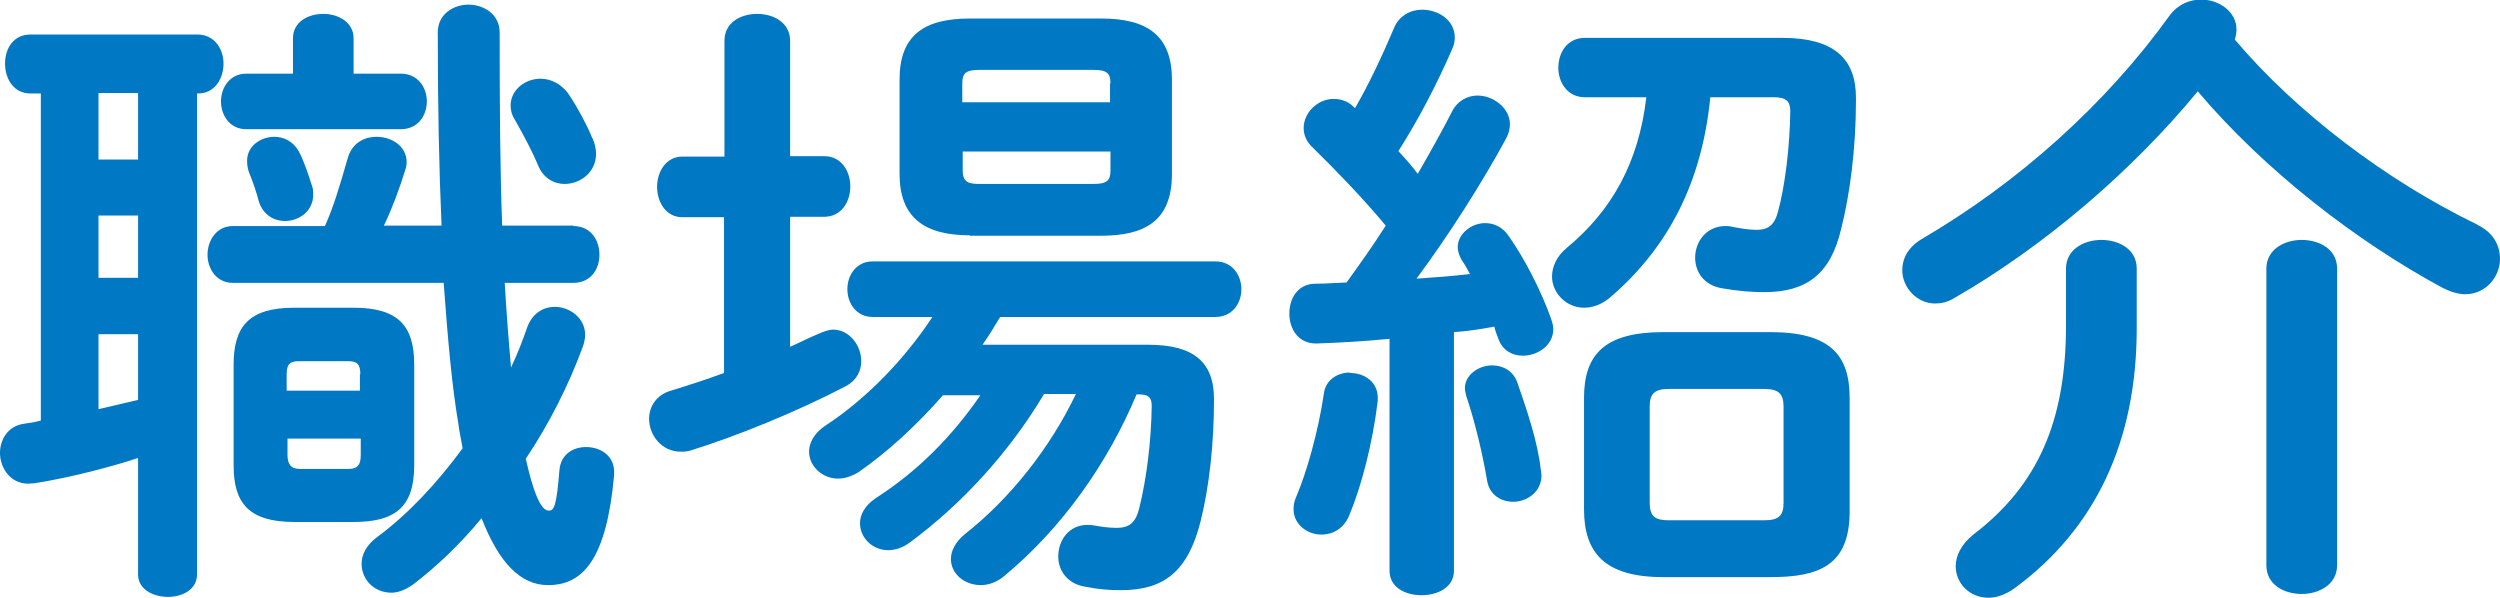 <?xml version="1.0" encoding="UTF-8"?>
<svg id="_レイヤー_2" data-name="レイヤー 2" xmlns="http://www.w3.org/2000/svg" viewBox="0 0 59.39 14.2">
  <defs>
    <style>
      .cls-1 {
        fill: #0178c3;
      }
    </style>
  </defs>
  <g id="_レイヤー_1-2" data-name="レイヤー 1">
    <g>
      <path class="cls-1" d="M.97,2.22h-.25C.33,2.22.12,1.88.12,1.51s.21-.69.6-.69h3.97c.41,0,.62.35.62.69,0,.36-.21.71-.6.71h-.03v11.43c0,.35-.34.53-.69.53s-.71-.18-.71-.53v-2.77c-.57.19-1.57.46-2.46.6-.05,0-.11.01-.15.01-.43,0-.67-.38-.67-.73,0-.31.18-.63.55-.69.13-.02.29-.04.42-.08V2.22ZM2.34,3.79h.94v-1.58h-.94v1.58ZM2.34,6.6h.94v-1.48h-.94v1.48ZM2.34,9.72l.94-.22v-1.56h-.94v1.79ZM13.62,5.37c.41,0,.62.33.62.68s-.21.67-.62.67h-1.63c.04.68.09,1.34.15,2.01.15-.31.27-.63.38-.94.12-.35.39-.5.66-.5.36,0,.72.27.72.66,0,.09-.02.2-.06.3-.33.9-.79,1.81-1.35,2.65.24,1.06.42,1.23.55,1.23.12,0,.18-.09.25-.96.03-.38.33-.55.63-.55.35,0,.67.21.67.59v.07c-.18,1.99-.73,2.62-1.57,2.62-.66,0-1.17-.54-1.58-1.59-.51.62-1.07,1.15-1.62,1.57-.18.13-.36.2-.52.2-.41,0-.71-.31-.71-.69,0-.22.12-.45.38-.64.72-.53,1.42-1.28,2.02-2.1-.03-.19-.08-.39-.1-.58-.15-.87-.25-1.98-.35-3.35h-5.01c-.39,0-.6-.34-.6-.67s.21-.68.6-.68h2.19c.2-.45.34-.91.54-1.61.1-.36.39-.51.69-.51.35,0,.71.22.71.6,0,.06-.01.12-.03.18-.15.48-.31.91-.51,1.33h1.37c-.06-1.33-.09-2.87-.09-4.59,0-.44.38-.66.73-.66s.74.22.74.66c0,1.74.01,3.27.06,4.59h1.7ZM6.96.91c0-.39.36-.58.72-.58s.72.2.72.58v.84h1.12c.41,0,.62.33.62.66s-.21.66-.62.66h-3.67c-.39,0-.6-.33-.6-.66s.21-.66.6-.66h1.11v-.84ZM6.99,12.4c-1.08,0-1.44-.45-1.44-1.34v-2.4c0-.9.36-1.35,1.44-1.35h1.41c1.08,0,1.44.45,1.44,1.35v2.4c0,1.01-.48,1.34-1.44,1.34h-1.41ZM7.41,4.41c.03.07.03.15.03.22,0,.38-.33.62-.67.62-.25,0-.51-.13-.62-.46-.06-.23-.13-.44-.24-.71-.03-.09-.04-.18-.04-.26,0-.35.32-.57.65-.57.22,0,.45.11.58.35.12.22.22.53.31.81ZM8.56,8.89c0-.24-.08-.31-.29-.31h-1.17c-.21,0-.29.07-.29.31v.39h1.74v-.39ZM8.28,11.14c.21,0,.29-.09.29-.33v-.39h-1.74v.39c0,.21.08.33.29.33h1.17ZM14.07,3.27c.06.13.09.27.09.38,0,.45-.38.72-.75.72-.25,0-.51-.14-.63-.45-.13-.31-.32-.67-.54-1.06-.08-.12-.11-.24-.11-.35,0-.38.35-.64.71-.64.24,0,.51.12.69.4.2.3.41.69.54,1.01Z"/>
      <path class="cls-1" d="M17.21,5.16h-1c-.39,0-.6-.36-.6-.72s.21-.72.6-.72h1V.97c0-.44.39-.64.78-.64s.78.21.78.64v2.74h.81c.41,0,.62.36.62.72s-.21.72-.62.72h-.81v3.09c.24-.11.48-.23.72-.33.1-.04.21-.08.3-.08.39,0,.67.38.67.75,0,.22-.1.45-.36.59-1.14.6-2.62,1.2-3.69,1.53-.09.03-.17.03-.24.03-.45,0-.75-.39-.75-.78,0-.29.17-.57.52-.67.39-.12.83-.26,1.26-.42v-3.7ZM24.79,9.38c-.83,1.39-1.96,2.61-3.18,3.51-.18.13-.35.18-.51.18-.38,0-.67-.3-.67-.64,0-.2.11-.42.38-.6.98-.63,1.79-1.44,2.48-2.44h-.89c-.63.72-1.33,1.36-2.01,1.83-.17.1-.33.15-.48.15-.38,0-.69-.3-.69-.64,0-.21.12-.44.39-.62.98-.64,1.89-1.59,2.54-2.58h-1.42c-.39,0-.6-.33-.6-.66s.21-.66.6-.66h8.14c.41,0,.62.33.62.66s-.21.66-.62.66h-5.11c-.14.23-.27.45-.42.66h3.94c1.05,0,1.56.39,1.56,1.29,0,1.05-.11,2.07-.32,2.91-.3,1.18-.86,1.63-1.89,1.63-.3,0-.53-.02-.84-.08-.45-.07-.65-.4-.65-.72,0-.38.25-.75.69-.75.04,0,.1,0,.15.01.15.03.36.06.54.06.3,0,.45-.11.54-.45.18-.72.29-1.62.3-2.45,0-.2-.08-.27-.29-.27h-.07c-.68,1.62-1.75,3.16-3.15,4.32-.18.15-.38.21-.55.21-.39,0-.71-.27-.71-.62,0-.18.09-.39.33-.59,1.08-.85,2.02-2.04,2.64-3.33h-.76ZM23.04,5.59c-1.08,0-1.67-.42-1.67-1.46V1.89c0-1.05.58-1.45,1.67-1.45h3.12c1.09,0,1.68.4,1.68,1.45v2.25c0,1.12-.66,1.46-1.68,1.46h-3.12ZM26.38,1.98c0-.24-.08-.32-.41-.32h-2.7c-.33,0-.41.08-.41.32v.45h3.51v-.45ZM25.97,4.37c.33,0,.41-.08.41-.32v-.45h-3.51v.45c0,.29.15.32.41.32h2.7Z"/>
      <path class="cls-1" d="M33,8.05c-.6.06-1.17.09-1.72.11-.44.01-.65-.35-.65-.71s.2-.71.62-.71c.24,0,.48-.02.74-.03.31-.43.63-.88.93-1.35-.55-.66-1.17-1.3-1.72-1.84-.17-.15-.23-.32-.23-.48,0-.36.33-.69.71-.69.15,0,.33.04.48.19l.03.03c.33-.57.65-1.25.92-1.89.12-.31.41-.45.67-.45.39,0,.78.25.78.66,0,.07-.01.16-.06.27-.35.81-.79,1.66-1.28,2.43.15.16.32.35.46.54.3-.52.58-1.02.81-1.47.13-.27.38-.39.61-.39.38,0,.77.3.77.68,0,.12-.03.22-.09.34-.57,1.05-1.37,2.31-2.13,3.33.43-.03.85-.06,1.27-.11-.06-.12-.13-.24-.2-.34-.06-.11-.09-.21-.09-.3,0-.31.32-.57.65-.57.21,0,.42.09.57.32.36.51.77,1.3,1,1.96.03.09.05.16.05.24,0,.39-.38.63-.72.63-.25,0-.48-.12-.58-.39-.03-.09-.08-.19-.1-.3-.32.06-.65.11-.96.13v5.67c0,.39-.38.58-.77.58s-.76-.19-.76-.58v-5.52ZM32.07,8.86c.34,0,.66.21.66.59v.07c-.12,1.01-.39,2.04-.68,2.73-.13.31-.39.45-.66.45-.33,0-.66-.24-.66-.6,0-.09.01-.18.06-.29.25-.58.53-1.57.66-2.46.04-.33.33-.5.62-.5ZM36.6,11.14s.02.11.02.15c0,.4-.35.63-.67.63-.29,0-.56-.16-.62-.49-.11-.65-.29-1.41-.5-2.03-.01-.06-.03-.12-.03-.18,0-.31.32-.54.65-.54.24,0,.5.12.6.42.22.63.48,1.4.55,2.04ZM40.63,2.31c-.2,2.03-1,3.56-2.35,4.73-.21.19-.44.27-.65.27-.42,0-.76-.35-.76-.74,0-.22.1-.48.36-.69,1.05-.87,1.7-2.01,1.88-3.57h-1.46c-.42,0-.63-.36-.63-.7,0-.36.21-.71.63-.71h4.7c1.21,0,1.74.49,1.74,1.42v.08c0,1.14-.15,2.25-.35,3.03-.25,1.08-.82,1.51-1.83,1.51-.32,0-.65-.03-.99-.09-.45-.07-.65-.4-.65-.73,0-.38.27-.75.72-.75.04,0,.1,0,.17.02.22.04.39.07.57.07.25,0,.41-.09.5-.4.18-.64.29-1.61.3-2.42,0-.24-.1-.33-.4-.33h-1.49ZM39.51,13.71c-1.39,0-1.88-.58-1.88-1.61v-2.65c0-1.02.48-1.56,1.88-1.56h2.55c1.41,0,1.88.54,1.88,1.56v2.7c0,1.28-.72,1.56-1.88,1.56h-2.55ZM41.91,12.36c.36,0,.46-.12.46-.42v-2.28c0-.3-.11-.42-.46-.42h-2.27c-.34,0-.45.12-.45.42v2.28c0,.33.13.42.45.42h2.27Z"/>
      <path class="cls-1" d="M58.85,5.34c.38.18.54.49.54.81,0,.42-.33.84-.83.84-.15,0-.33-.05-.53-.15-2.04-1.1-4.23-2.79-5.82-4.67-1.56,1.89-3.64,3.68-5.8,4.92-.15.09-.3.12-.44.12-.43,0-.78-.38-.78-.79,0-.27.13-.54.46-.74,2.31-1.35,4.38-3.21,5.89-5.31.2-.27.48-.38.75-.38.43,0,.84.29.84.71,0,.07-.01.15-.04.24,1.47,1.74,3.62,3.36,5.75,4.39ZM49.08,6.38c0-.45.42-.68.84-.68s.84.22.84.68v1.42c0,2.67-.97,4.76-2.91,6.18-.21.15-.43.22-.61.22-.45,0-.78-.34-.78-.75,0-.25.13-.52.43-.76,1.53-1.17,2.19-2.7,2.19-4.96v-1.35ZM53.84,6.38c0-.45.42-.68.84-.68s.84.22.84.68v7.05c0,.45-.42.68-.84.68s-.84-.22-.84-.68v-7.05Z"/>
    </g>
  </g>
</svg>